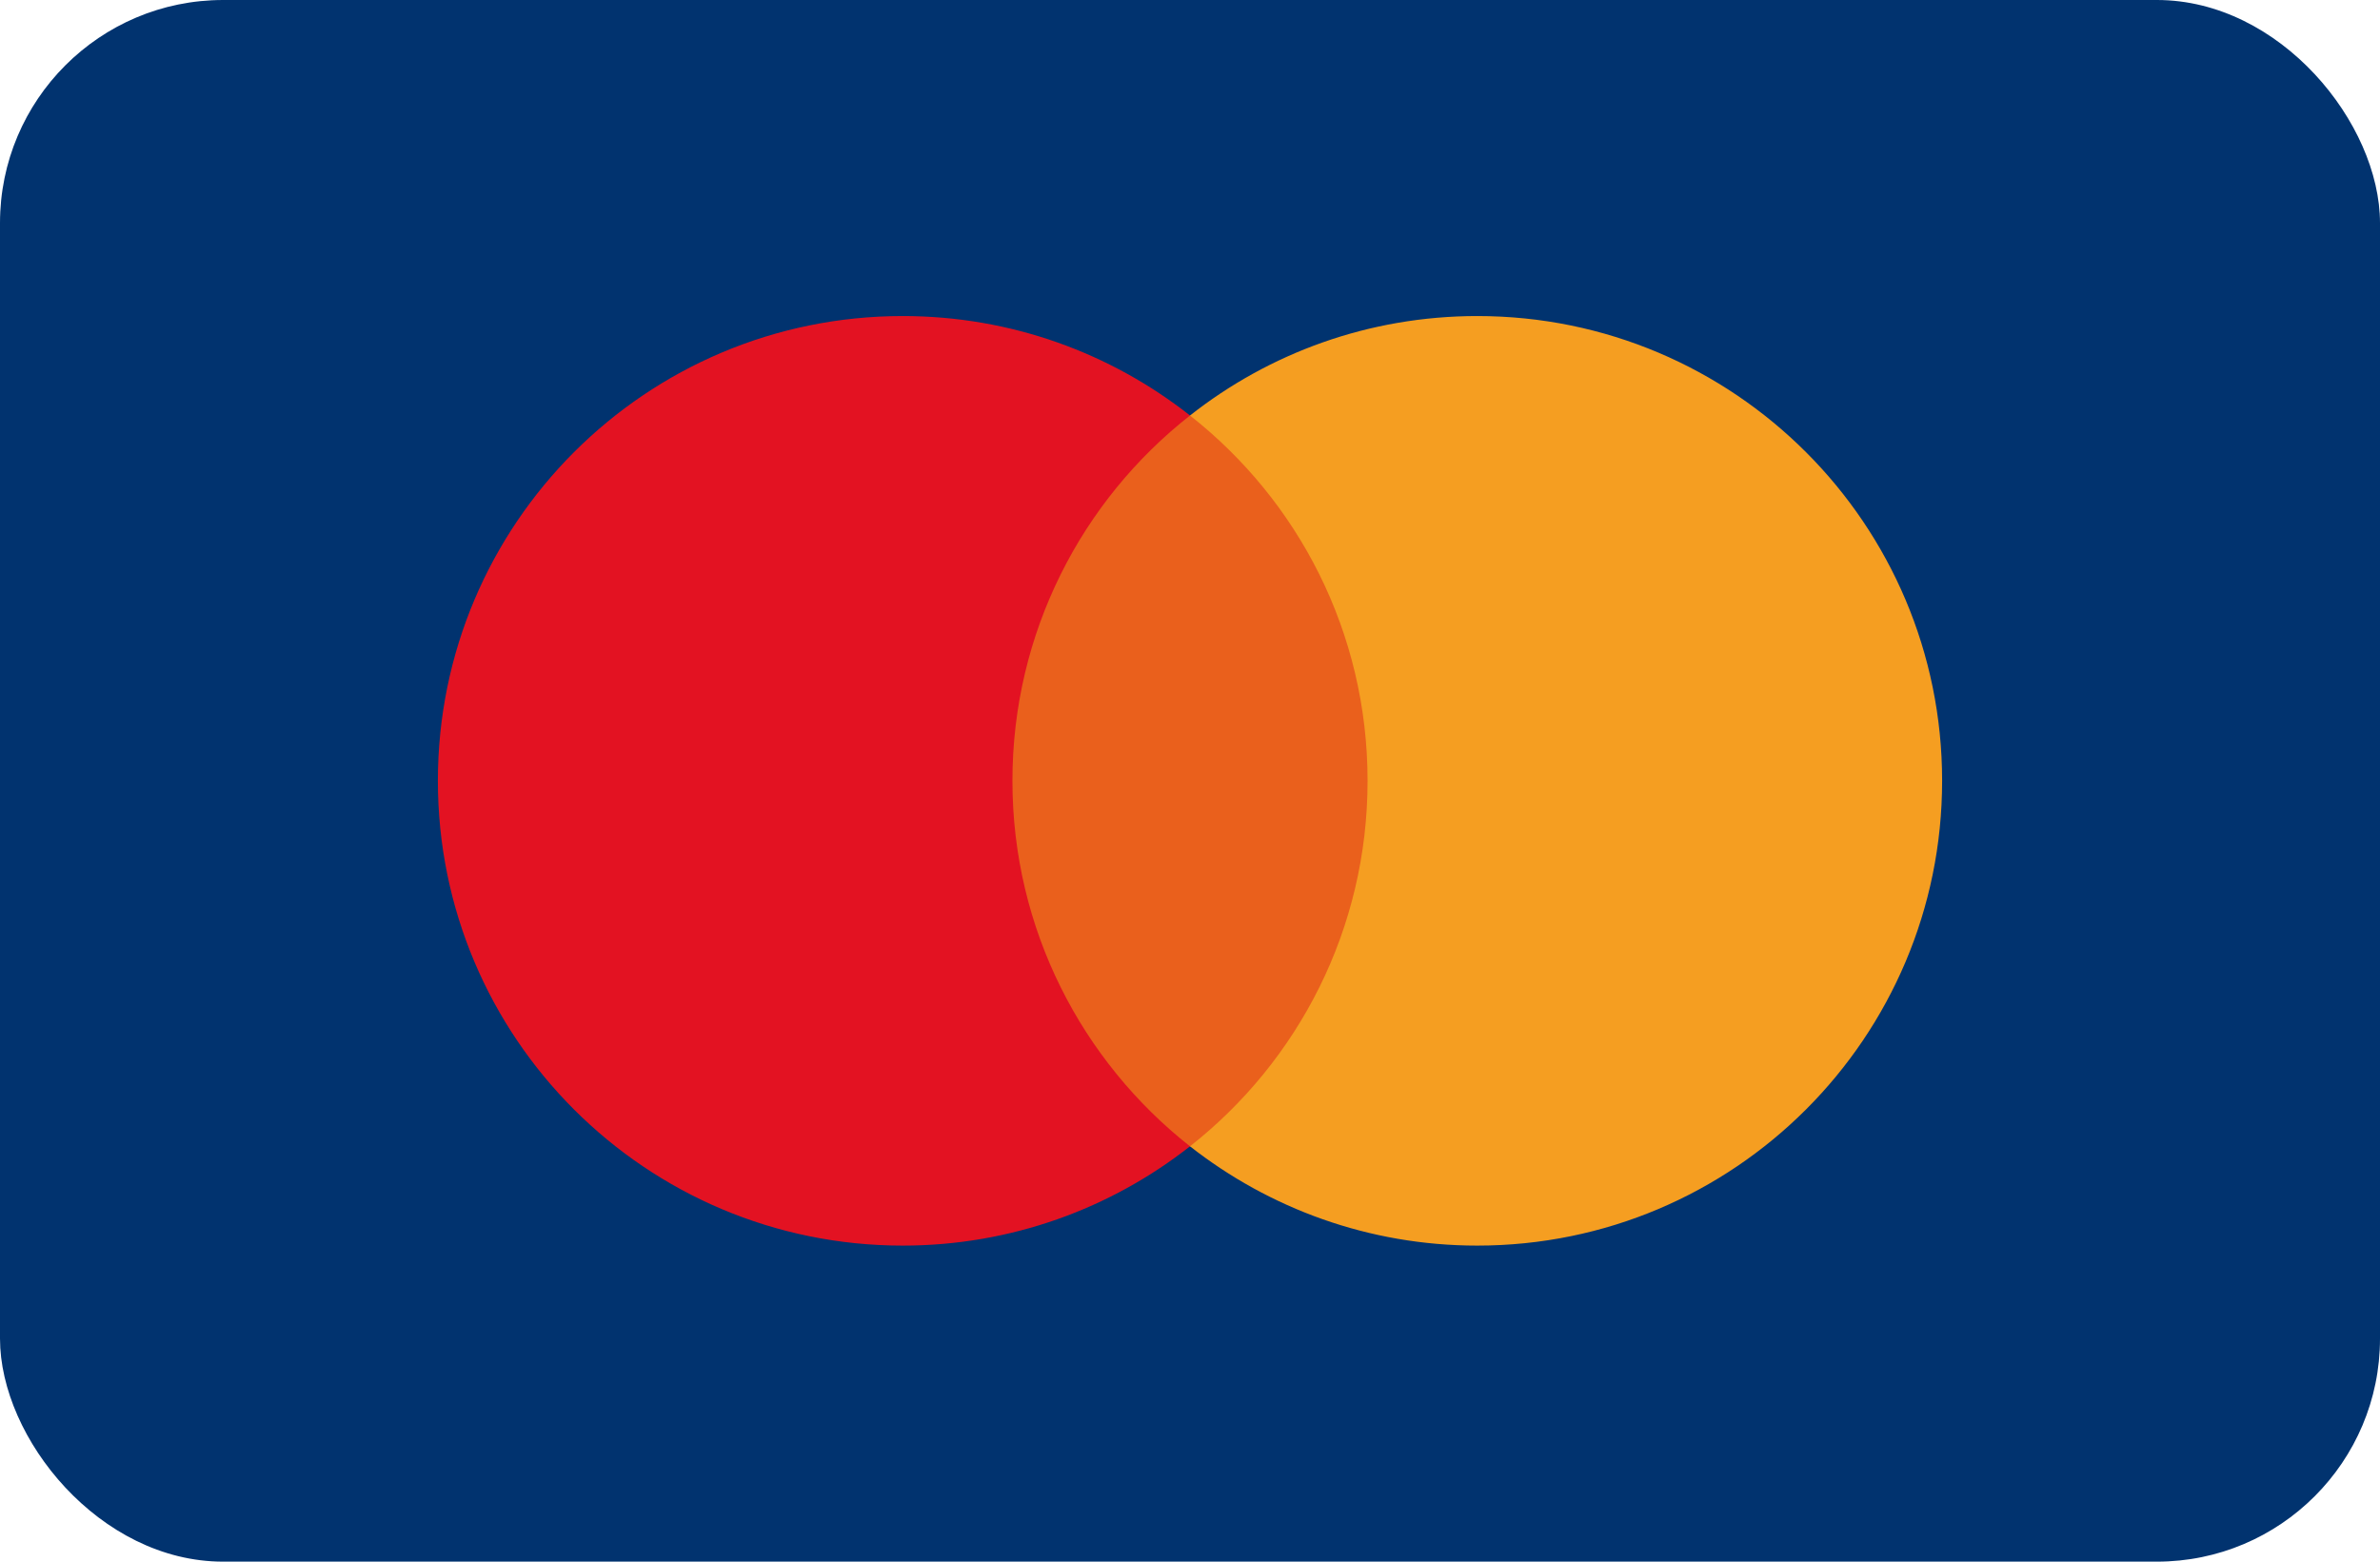 <svg viewBox="0 0 128 84" xmlns="http://www.w3.org/2000/svg" data-name="Layer 1" id="Layer_1">
  <defs>
    <style>
      .cls-1 {
        fill: #ea601c;
      }

      .cls-2 {
        fill: #e31222;
      }

      .cls-3 {
        fill: #01336f;
      }

      .cls-4 {
        fill: #f59e21;
      }
    </style>
  </defs>
  <rect ry="12" rx="12" height="84" width="128" class="cls-3"></rect>
  <g>
    <rect height="39.31" width="21.87" y="22.35" x="53.06" class="cls-1"></rect>
    <path d="M54.45,42c0-7.97,3.73-15.08,9.55-19.65-4.25-3.35-9.62-5.35-15.45-5.35-13.81,0-25,11.19-25,25s11.19,25,25,25c5.83,0,11.2-2,15.45-5.34-5.81-4.58-9.55-11.68-9.55-19.66h0Z" class="cls-2"></path>
    <path d="M104.45,42c0,13.81-11.19,25-25,25-5.83,0-11.19-2-15.45-5.34,5.82-4.58,9.55-11.68,9.55-19.66s-3.73-15.08-9.55-19.65c4.25-3.35,9.62-5.35,15.45-5.35,13.81,0,25,11.19,25,25h0Z" class="cls-4"></path>
  </g>
</svg>